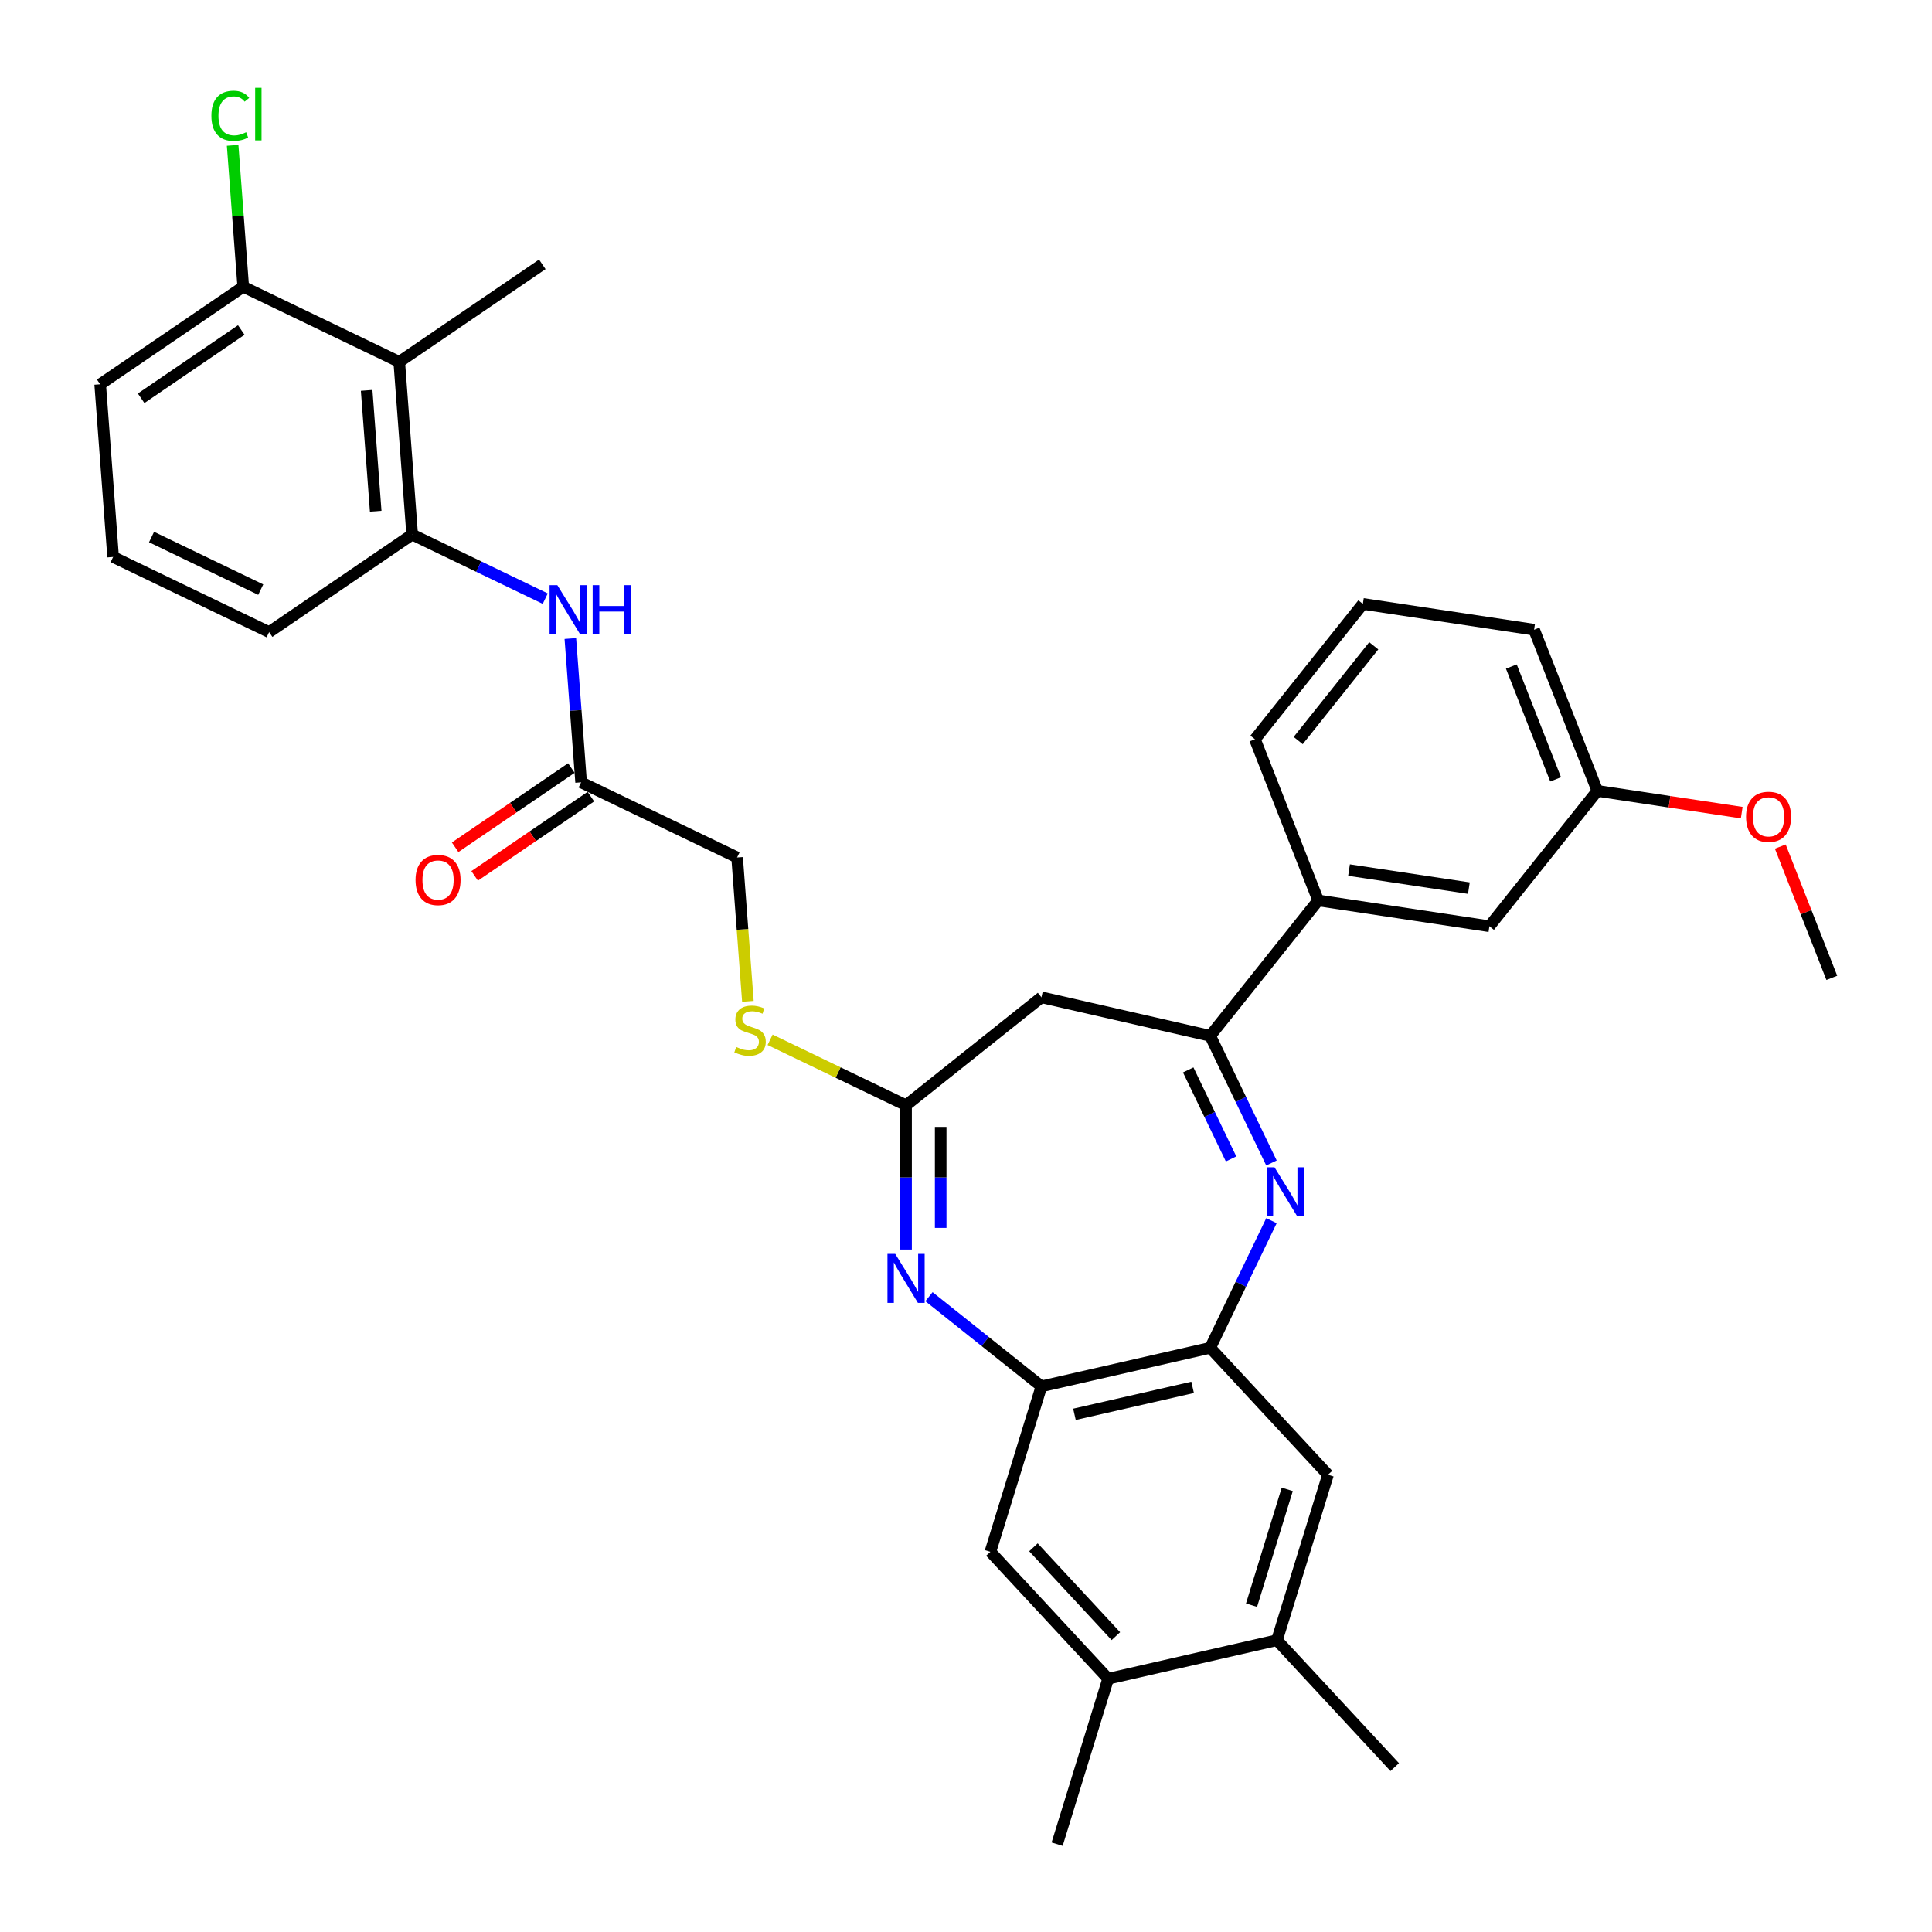 <?xml version='1.0' encoding='iso-8859-1'?>
<svg version='1.1' baseProfile='full'
              xmlns='http://www.w3.org/2000/svg'
                      xmlns:rdkit='http://www.rdkit.org/xml'
                      xmlns:xlink='http://www.w3.org/1999/xlink'
                  xml:space='preserve'
width='1000px' height='1000px' viewBox='0 0 1000 1000'>
<!-- END OF HEADER -->
<rect style='opacity:1.0;fill:#FFFFFF;stroke:none' width='1000' height='1000' x='0' y='0'> </rect>
<path class='bond-1' d='M 658.107,601.955 L 642.26,569.047' style='fill:none;fill-rule:evenodd;stroke:#0000FF;stroke-width:6px;stroke-linecap:butt;stroke-linejoin:miter;stroke-opacity:1' />
<path class='bond-1' d='M 642.26,569.047 L 626.413,536.14' style='fill:none;fill-rule:evenodd;stroke:#000000;stroke-width:6px;stroke-linecap:butt;stroke-linejoin:miter;stroke-opacity:1' />
<path class='bond-1' d='M 637.204,599.859 L 626.111,576.824' style='fill:none;fill-rule:evenodd;stroke:#0000FF;stroke-width:6px;stroke-linecap:butt;stroke-linejoin:miter;stroke-opacity:1' />
<path class='bond-1' d='M 626.111,576.824 L 615.018,553.789' style='fill:none;fill-rule:evenodd;stroke:#000000;stroke-width:6px;stroke-linecap:butt;stroke-linejoin:miter;stroke-opacity:1' />
<path class='bond-2' d='M 658.107,631.816 L 642.26,664.723' style='fill:none;fill-rule:evenodd;stroke:#0000FF;stroke-width:6px;stroke-linecap:butt;stroke-linejoin:miter;stroke-opacity:1' />
<path class='bond-2' d='M 642.26,664.723 L 626.413,697.63' style='fill:none;fill-rule:evenodd;stroke:#000000;stroke-width:6px;stroke-linecap:butt;stroke-linejoin:miter;stroke-opacity:1' />
<path class='bond-0' d='M 480.838,671.158 L 509.939,694.365' style='fill:none;fill-rule:evenodd;stroke:#0000FF;stroke-width:6px;stroke-linecap:butt;stroke-linejoin:miter;stroke-opacity:1' />
<path class='bond-0' d='M 509.939,694.365 L 539.04,717.572' style='fill:none;fill-rule:evenodd;stroke:#000000;stroke-width:6px;stroke-linecap:butt;stroke-linejoin:miter;stroke-opacity:1' />
<path class='bond-33' d='M 468.972,646.765 L 468.972,609.42' style='fill:none;fill-rule:evenodd;stroke:#0000FF;stroke-width:6px;stroke-linecap:butt;stroke-linejoin:miter;stroke-opacity:1' />
<path class='bond-33' d='M 468.972,609.42 L 468.972,572.075' style='fill:none;fill-rule:evenodd;stroke:#000000;stroke-width:6px;stroke-linecap:butt;stroke-linejoin:miter;stroke-opacity:1' />
<path class='bond-33' d='M 486.896,635.561 L 486.896,609.42' style='fill:none;fill-rule:evenodd;stroke:#0000FF;stroke-width:6px;stroke-linecap:butt;stroke-linejoin:miter;stroke-opacity:1' />
<path class='bond-33' d='M 486.896,609.42 L 486.896,583.279' style='fill:none;fill-rule:evenodd;stroke:#000000;stroke-width:6px;stroke-linecap:butt;stroke-linejoin:miter;stroke-opacity:1' />
<path class='bond-5' d='M 626.413,536.14 L 539.04,516.198' style='fill:none;fill-rule:evenodd;stroke:#000000;stroke-width:6px;stroke-linecap:butt;stroke-linejoin:miter;stroke-opacity:1' />
<path class='bond-11' d='M 626.413,536.14 L 682.29,466.073' style='fill:none;fill-rule:evenodd;stroke:#000000;stroke-width:6px;stroke-linecap:butt;stroke-linejoin:miter;stroke-opacity:1' />
<path class='bond-4' d='M 626.413,697.63 L 539.04,717.572' style='fill:none;fill-rule:evenodd;stroke:#000000;stroke-width:6px;stroke-linecap:butt;stroke-linejoin:miter;stroke-opacity:1' />
<path class='bond-4' d='M 617.295,718.096 L 556.134,732.056' style='fill:none;fill-rule:evenodd;stroke:#000000;stroke-width:6px;stroke-linecap:butt;stroke-linejoin:miter;stroke-opacity:1' />
<path class='bond-9' d='M 626.413,697.63 L 687.37,763.326' style='fill:none;fill-rule:evenodd;stroke:#000000;stroke-width:6px;stroke-linecap:butt;stroke-linejoin:miter;stroke-opacity:1' />
<path class='bond-3' d='M 468.972,572.075 L 539.04,516.198' style='fill:none;fill-rule:evenodd;stroke:#000000;stroke-width:6px;stroke-linecap:butt;stroke-linejoin:miter;stroke-opacity:1' />
<path class='bond-15' d='M 468.972,572.075 L 433.788,555.132' style='fill:none;fill-rule:evenodd;stroke:#000000;stroke-width:6px;stroke-linecap:butt;stroke-linejoin:miter;stroke-opacity:1' />
<path class='bond-15' d='M 433.788,555.132 L 398.605,538.188' style='fill:none;fill-rule:evenodd;stroke:#CCCC00;stroke-width:6px;stroke-linecap:butt;stroke-linejoin:miter;stroke-opacity:1' />
<path class='bond-10' d='M 539.04,717.572 L 512.624,803.211' style='fill:none;fill-rule:evenodd;stroke:#000000;stroke-width:6px;stroke-linecap:butt;stroke-linejoin:miter;stroke-opacity:1' />
<path class='bond-6' d='M 206.645,187.313 L 213.343,276.682' style='fill:none;fill-rule:evenodd;stroke:#000000;stroke-width:6px;stroke-linecap:butt;stroke-linejoin:miter;stroke-opacity:1' />
<path class='bond-6' d='M 189.776,202.058 L 194.464,264.616' style='fill:none;fill-rule:evenodd;stroke:#000000;stroke-width:6px;stroke-linecap:butt;stroke-linejoin:miter;stroke-opacity:1' />
<path class='bond-16' d='M 206.645,187.313 L 125.901,148.428' style='fill:none;fill-rule:evenodd;stroke:#000000;stroke-width:6px;stroke-linecap:butt;stroke-linejoin:miter;stroke-opacity:1' />
<path class='bond-23' d='M 206.645,187.313 L 280.693,136.828' style='fill:none;fill-rule:evenodd;stroke:#000000;stroke-width:6px;stroke-linecap:butt;stroke-linejoin:miter;stroke-opacity:1' />
<path class='bond-7' d='M 213.343,276.682 L 247.782,293.268' style='fill:none;fill-rule:evenodd;stroke:#000000;stroke-width:6px;stroke-linecap:butt;stroke-linejoin:miter;stroke-opacity:1' />
<path class='bond-7' d='M 247.782,293.268 L 282.222,309.853' style='fill:none;fill-rule:evenodd;stroke:#0000FF;stroke-width:6px;stroke-linecap:butt;stroke-linejoin:miter;stroke-opacity:1' />
<path class='bond-22' d='M 213.343,276.682 L 139.295,327.167' style='fill:none;fill-rule:evenodd;stroke:#000000;stroke-width:6px;stroke-linecap:butt;stroke-linejoin:miter;stroke-opacity:1' />
<path class='bond-8' d='M 295.206,330.498 L 297.996,367.717' style='fill:none;fill-rule:evenodd;stroke:#0000FF;stroke-width:6px;stroke-linecap:butt;stroke-linejoin:miter;stroke-opacity:1' />
<path class='bond-8' d='M 297.996,367.717 L 300.785,404.936' style='fill:none;fill-rule:evenodd;stroke:#000000;stroke-width:6px;stroke-linecap:butt;stroke-linejoin:miter;stroke-opacity:1' />
<path class='bond-14' d='M 687.37,763.326 L 660.954,848.965' style='fill:none;fill-rule:evenodd;stroke:#000000;stroke-width:6px;stroke-linecap:butt;stroke-linejoin:miter;stroke-opacity:1' />
<path class='bond-14' d='M 666.28,770.889 L 647.789,830.836' style='fill:none;fill-rule:evenodd;stroke:#000000;stroke-width:6px;stroke-linecap:butt;stroke-linejoin:miter;stroke-opacity:1' />
<path class='bond-34' d='M 512.624,803.211 L 573.581,868.907' style='fill:none;fill-rule:evenodd;stroke:#000000;stroke-width:6px;stroke-linecap:butt;stroke-linejoin:miter;stroke-opacity:1' />
<path class='bond-34' d='M 534.906,800.874 L 577.576,846.861' style='fill:none;fill-rule:evenodd;stroke:#000000;stroke-width:6px;stroke-linecap:butt;stroke-linejoin:miter;stroke-opacity:1' />
<path class='bond-17' d='M 682.29,466.073 L 770.909,479.43' style='fill:none;fill-rule:evenodd;stroke:#000000;stroke-width:6px;stroke-linecap:butt;stroke-linejoin:miter;stroke-opacity:1' />
<path class='bond-17' d='M 698.254,450.352 L 760.287,459.702' style='fill:none;fill-rule:evenodd;stroke:#000000;stroke-width:6px;stroke-linecap:butt;stroke-linejoin:miter;stroke-opacity:1' />
<path class='bond-25' d='M 682.29,466.073 L 649.548,382.648' style='fill:none;fill-rule:evenodd;stroke:#000000;stroke-width:6px;stroke-linecap:butt;stroke-linejoin:miter;stroke-opacity:1' />
<path class='bond-12' d='M 300.785,404.936 L 381.53,443.821' style='fill:none;fill-rule:evenodd;stroke:#000000;stroke-width:6px;stroke-linecap:butt;stroke-linejoin:miter;stroke-opacity:1' />
<path class='bond-18' d='M 295.736,397.532 L 265.658,418.039' style='fill:none;fill-rule:evenodd;stroke:#000000;stroke-width:6px;stroke-linecap:butt;stroke-linejoin:miter;stroke-opacity:1' />
<path class='bond-18' d='M 265.658,418.039 L 235.58,438.546' style='fill:none;fill-rule:evenodd;stroke:#FF0000;stroke-width:6px;stroke-linecap:butt;stroke-linejoin:miter;stroke-opacity:1' />
<path class='bond-18' d='M 305.833,412.341 L 275.755,432.848' style='fill:none;fill-rule:evenodd;stroke:#000000;stroke-width:6px;stroke-linecap:butt;stroke-linejoin:miter;stroke-opacity:1' />
<path class='bond-18' d='M 275.755,432.848 L 245.677,453.355' style='fill:none;fill-rule:evenodd;stroke:#FF0000;stroke-width:6px;stroke-linecap:butt;stroke-linejoin:miter;stroke-opacity:1' />
<path class='bond-13' d='M 573.581,868.907 L 660.954,848.965' style='fill:none;fill-rule:evenodd;stroke:#000000;stroke-width:6px;stroke-linecap:butt;stroke-linejoin:miter;stroke-opacity:1' />
<path class='bond-28' d='M 573.581,868.907 L 547.165,954.545' style='fill:none;fill-rule:evenodd;stroke:#000000;stroke-width:6px;stroke-linecap:butt;stroke-linejoin:miter;stroke-opacity:1' />
<path class='bond-29' d='M 660.954,848.965 L 721.911,914.661' style='fill:none;fill-rule:evenodd;stroke:#000000;stroke-width:6px;stroke-linecap:butt;stroke-linejoin:miter;stroke-opacity:1' />
<path class='bond-19' d='M 387.111,518.296 L 384.32,481.058' style='fill:none;fill-rule:evenodd;stroke:#CCCC00;stroke-width:6px;stroke-linecap:butt;stroke-linejoin:miter;stroke-opacity:1' />
<path class='bond-19' d='M 384.32,481.058 L 381.53,443.821' style='fill:none;fill-rule:evenodd;stroke:#000000;stroke-width:6px;stroke-linecap:butt;stroke-linejoin:miter;stroke-opacity:1' />
<path class='bond-21' d='M 125.901,148.428 L 123.158,111.827' style='fill:none;fill-rule:evenodd;stroke:#000000;stroke-width:6px;stroke-linecap:butt;stroke-linejoin:miter;stroke-opacity:1' />
<path class='bond-21' d='M 123.158,111.827 L 120.415,75.226' style='fill:none;fill-rule:evenodd;stroke:#00CC00;stroke-width:6px;stroke-linecap:butt;stroke-linejoin:miter;stroke-opacity:1' />
<path class='bond-36' d='M 125.901,148.428 L 51.853,198.913' style='fill:none;fill-rule:evenodd;stroke:#000000;stroke-width:6px;stroke-linecap:butt;stroke-linejoin:miter;stroke-opacity:1' />
<path class='bond-36' d='M 124.89,170.811 L 73.057,206.15' style='fill:none;fill-rule:evenodd;stroke:#000000;stroke-width:6px;stroke-linecap:butt;stroke-linejoin:miter;stroke-opacity:1' />
<path class='bond-20' d='M 770.909,479.43 L 826.786,409.362' style='fill:none;fill-rule:evenodd;stroke:#000000;stroke-width:6px;stroke-linecap:butt;stroke-linejoin:miter;stroke-opacity:1' />
<path class='bond-24' d='M 826.786,409.362 L 864.15,414.994' style='fill:none;fill-rule:evenodd;stroke:#000000;stroke-width:6px;stroke-linecap:butt;stroke-linejoin:miter;stroke-opacity:1' />
<path class='bond-24' d='M 864.15,414.994 L 901.514,420.625' style='fill:none;fill-rule:evenodd;stroke:#FF0000;stroke-width:6px;stroke-linecap:butt;stroke-linejoin:miter;stroke-opacity:1' />
<path class='bond-35' d='M 826.786,409.362 L 794.044,325.937' style='fill:none;fill-rule:evenodd;stroke:#000000;stroke-width:6px;stroke-linecap:butt;stroke-linejoin:miter;stroke-opacity:1' />
<path class='bond-35' d='M 805.19,403.397 L 782.27,344.999' style='fill:none;fill-rule:evenodd;stroke:#000000;stroke-width:6px;stroke-linecap:butt;stroke-linejoin:miter;stroke-opacity:1' />
<path class='bond-26' d='M 139.295,327.167 L 58.55,288.282' style='fill:none;fill-rule:evenodd;stroke:#000000;stroke-width:6px;stroke-linecap:butt;stroke-linejoin:miter;stroke-opacity:1' />
<path class='bond-26' d='M 134.96,305.185 L 78.439,277.966' style='fill:none;fill-rule:evenodd;stroke:#000000;stroke-width:6px;stroke-linecap:butt;stroke-linejoin:miter;stroke-opacity:1' />
<path class='bond-32' d='M 921.476,438.188 L 934.811,472.166' style='fill:none;fill-rule:evenodd;stroke:#FF0000;stroke-width:6px;stroke-linecap:butt;stroke-linejoin:miter;stroke-opacity:1' />
<path class='bond-32' d='M 934.811,472.166 L 948.147,506.144' style='fill:none;fill-rule:evenodd;stroke:#000000;stroke-width:6px;stroke-linecap:butt;stroke-linejoin:miter;stroke-opacity:1' />
<path class='bond-27' d='M 649.548,382.648 L 705.425,312.58' style='fill:none;fill-rule:evenodd;stroke:#000000;stroke-width:6px;stroke-linecap:butt;stroke-linejoin:miter;stroke-opacity:1' />
<path class='bond-27' d='M 671.943,383.313 L 711.057,334.266' style='fill:none;fill-rule:evenodd;stroke:#000000;stroke-width:6px;stroke-linecap:butt;stroke-linejoin:miter;stroke-opacity:1' />
<path class='bond-30' d='M 58.55,288.282 L 51.853,198.913' style='fill:none;fill-rule:evenodd;stroke:#000000;stroke-width:6px;stroke-linecap:butt;stroke-linejoin:miter;stroke-opacity:1' />
<path class='bond-31' d='M 705.425,312.58 L 794.044,325.937' style='fill:none;fill-rule:evenodd;stroke:#000000;stroke-width:6px;stroke-linecap:butt;stroke-linejoin:miter;stroke-opacity:1' />
<path  class='atom-0' d='M 659.687 604.195
L 668.004 617.638
Q 668.828 618.964, 670.155 621.366
Q 671.481 623.768, 671.553 623.911
L 671.553 604.195
L 674.923 604.195
L 674.923 629.575
L 671.445 629.575
L 662.519 614.878
Q 661.48 613.157, 660.368 611.185
Q 659.293 609.214, 658.97 608.604
L 658.97 629.575
L 655.672 629.575
L 655.672 604.195
L 659.687 604.195
' fill='#0000FF'/>
<path  class='atom-1' d='M 463.362 649.005
L 471.678 662.448
Q 472.503 663.774, 473.829 666.176
Q 475.156 668.578, 475.227 668.721
L 475.227 649.005
L 478.597 649.005
L 478.597 674.385
L 475.12 674.385
L 466.194 659.688
Q 465.154 657.967, 464.043 655.995
Q 462.967 654.024, 462.645 653.414
L 462.645 674.385
L 459.347 674.385
L 459.347 649.005
L 463.362 649.005
' fill='#0000FF'/>
<path  class='atom-9' d='M 288.477 302.877
L 296.794 316.32
Q 297.619 317.646, 298.945 320.048
Q 300.271 322.45, 300.343 322.593
L 300.343 302.877
L 303.713 302.877
L 303.713 328.257
L 300.235 328.257
L 291.309 313.56
Q 290.27 311.839, 289.158 309.867
Q 288.083 307.896, 287.76 307.286
L 287.76 328.257
L 284.462 328.257
L 284.462 302.877
L 288.477 302.877
' fill='#0000FF'/>
<path  class='atom-9' d='M 306.76 302.877
L 310.201 302.877
L 310.201 313.667
L 323.178 313.667
L 323.178 302.877
L 326.62 302.877
L 326.62 328.257
L 323.178 328.257
L 323.178 316.535
L 310.201 316.535
L 310.201 328.257
L 306.76 328.257
L 306.76 302.877
' fill='#0000FF'/>
<path  class='atom-16' d='M 381.057 541.902
Q 381.344 542.009, 382.527 542.511
Q 383.71 543.013, 385.001 543.336
Q 386.327 543.622, 387.618 543.622
Q 390.019 543.622, 391.418 542.475
Q 392.816 541.292, 392.816 539.249
Q 392.816 537.851, 392.099 536.99
Q 391.418 536.13, 390.342 535.664
Q 389.267 535.198, 387.474 534.66
Q 385.216 533.979, 383.854 533.334
Q 382.527 532.689, 381.559 531.326
Q 380.627 529.964, 380.627 527.67
Q 380.627 524.48, 382.778 522.508
Q 384.965 520.536, 389.267 520.536
Q 392.206 520.536, 395.54 521.934
L 394.716 524.695
Q 391.668 523.44, 389.374 523.44
Q 386.901 523.44, 385.538 524.48
Q 384.176 525.483, 384.212 527.24
Q 384.212 528.602, 384.893 529.427
Q 385.61 530.251, 386.614 530.717
Q 387.653 531.183, 389.374 531.721
Q 391.668 532.438, 393.031 533.155
Q 394.393 533.872, 395.361 535.341
Q 396.365 536.775, 396.365 539.249
Q 396.365 542.762, 393.999 544.662
Q 391.668 546.526, 387.761 546.526
Q 385.503 546.526, 383.782 546.024
Q 382.097 545.558, 380.09 544.734
L 381.057 541.902
' fill='#CCCC00'/>
<path  class='atom-19' d='M 215.087 455.493
Q 215.087 449.399, 218.098 445.993
Q 221.109 442.588, 226.737 442.588
Q 232.365 442.588, 235.377 445.993
Q 238.388 449.399, 238.388 455.493
Q 238.388 461.659, 235.341 465.172
Q 232.294 468.649, 226.737 468.649
Q 221.145 468.649, 218.098 465.172
Q 215.087 461.695, 215.087 455.493
M 226.737 465.781
Q 230.609 465.781, 232.688 463.2
Q 234.803 460.583, 234.803 455.493
Q 234.803 450.51, 232.688 448.001
Q 230.609 445.455, 226.737 445.455
Q 222.866 445.455, 220.751 447.965
Q 218.672 450.474, 218.672 455.493
Q 218.672 460.619, 220.751 463.2
Q 222.866 465.781, 226.737 465.781
' fill='#FF0000'/>
<path  class='atom-22' d='M 109.417 59.937
Q 109.417 53.628, 112.356 50.33
Q 115.332 46.996, 120.96 46.996
Q 126.194 46.996, 128.99 50.688
L 126.624 52.624
Q 124.58 49.935, 120.96 49.935
Q 117.124 49.935, 115.081 52.517
Q 113.073 55.062, 113.073 59.937
Q 113.073 64.956, 115.152 67.537
Q 117.267 70.118, 121.354 70.118
Q 124.15 70.118, 127.412 68.433
L 128.416 71.122
Q 127.09 71.982, 125.082 72.484
Q 123.075 72.986, 120.852 72.986
Q 115.332 72.986, 112.356 69.616
Q 109.417 66.246, 109.417 59.937
' fill='#00CC00'/>
<path  class='atom-22' d='M 132.073 45.455
L 135.371 45.455
L 135.371 72.663
L 132.073 72.663
L 132.073 45.455
' fill='#00CC00'/>
<path  class='atom-25' d='M 903.755 422.791
Q 903.755 416.697, 906.766 413.291
Q 909.777 409.886, 915.405 409.886
Q 921.033 409.886, 924.044 413.291
Q 927.056 416.697, 927.056 422.791
Q 927.056 428.957, 924.009 432.47
Q 920.962 435.947, 915.405 435.947
Q 909.813 435.947, 906.766 432.47
Q 903.755 428.993, 903.755 422.791
M 915.405 433.079
Q 919.277 433.079, 921.356 430.498
Q 923.471 427.881, 923.471 422.791
Q 923.471 417.808, 921.356 415.299
Q 919.277 412.753, 915.405 412.753
Q 911.534 412.753, 909.418 415.263
Q 907.339 417.772, 907.339 422.791
Q 907.339 427.917, 909.418 430.498
Q 911.534 433.079, 915.405 433.079
' fill='#FF0000'/>
</svg>

